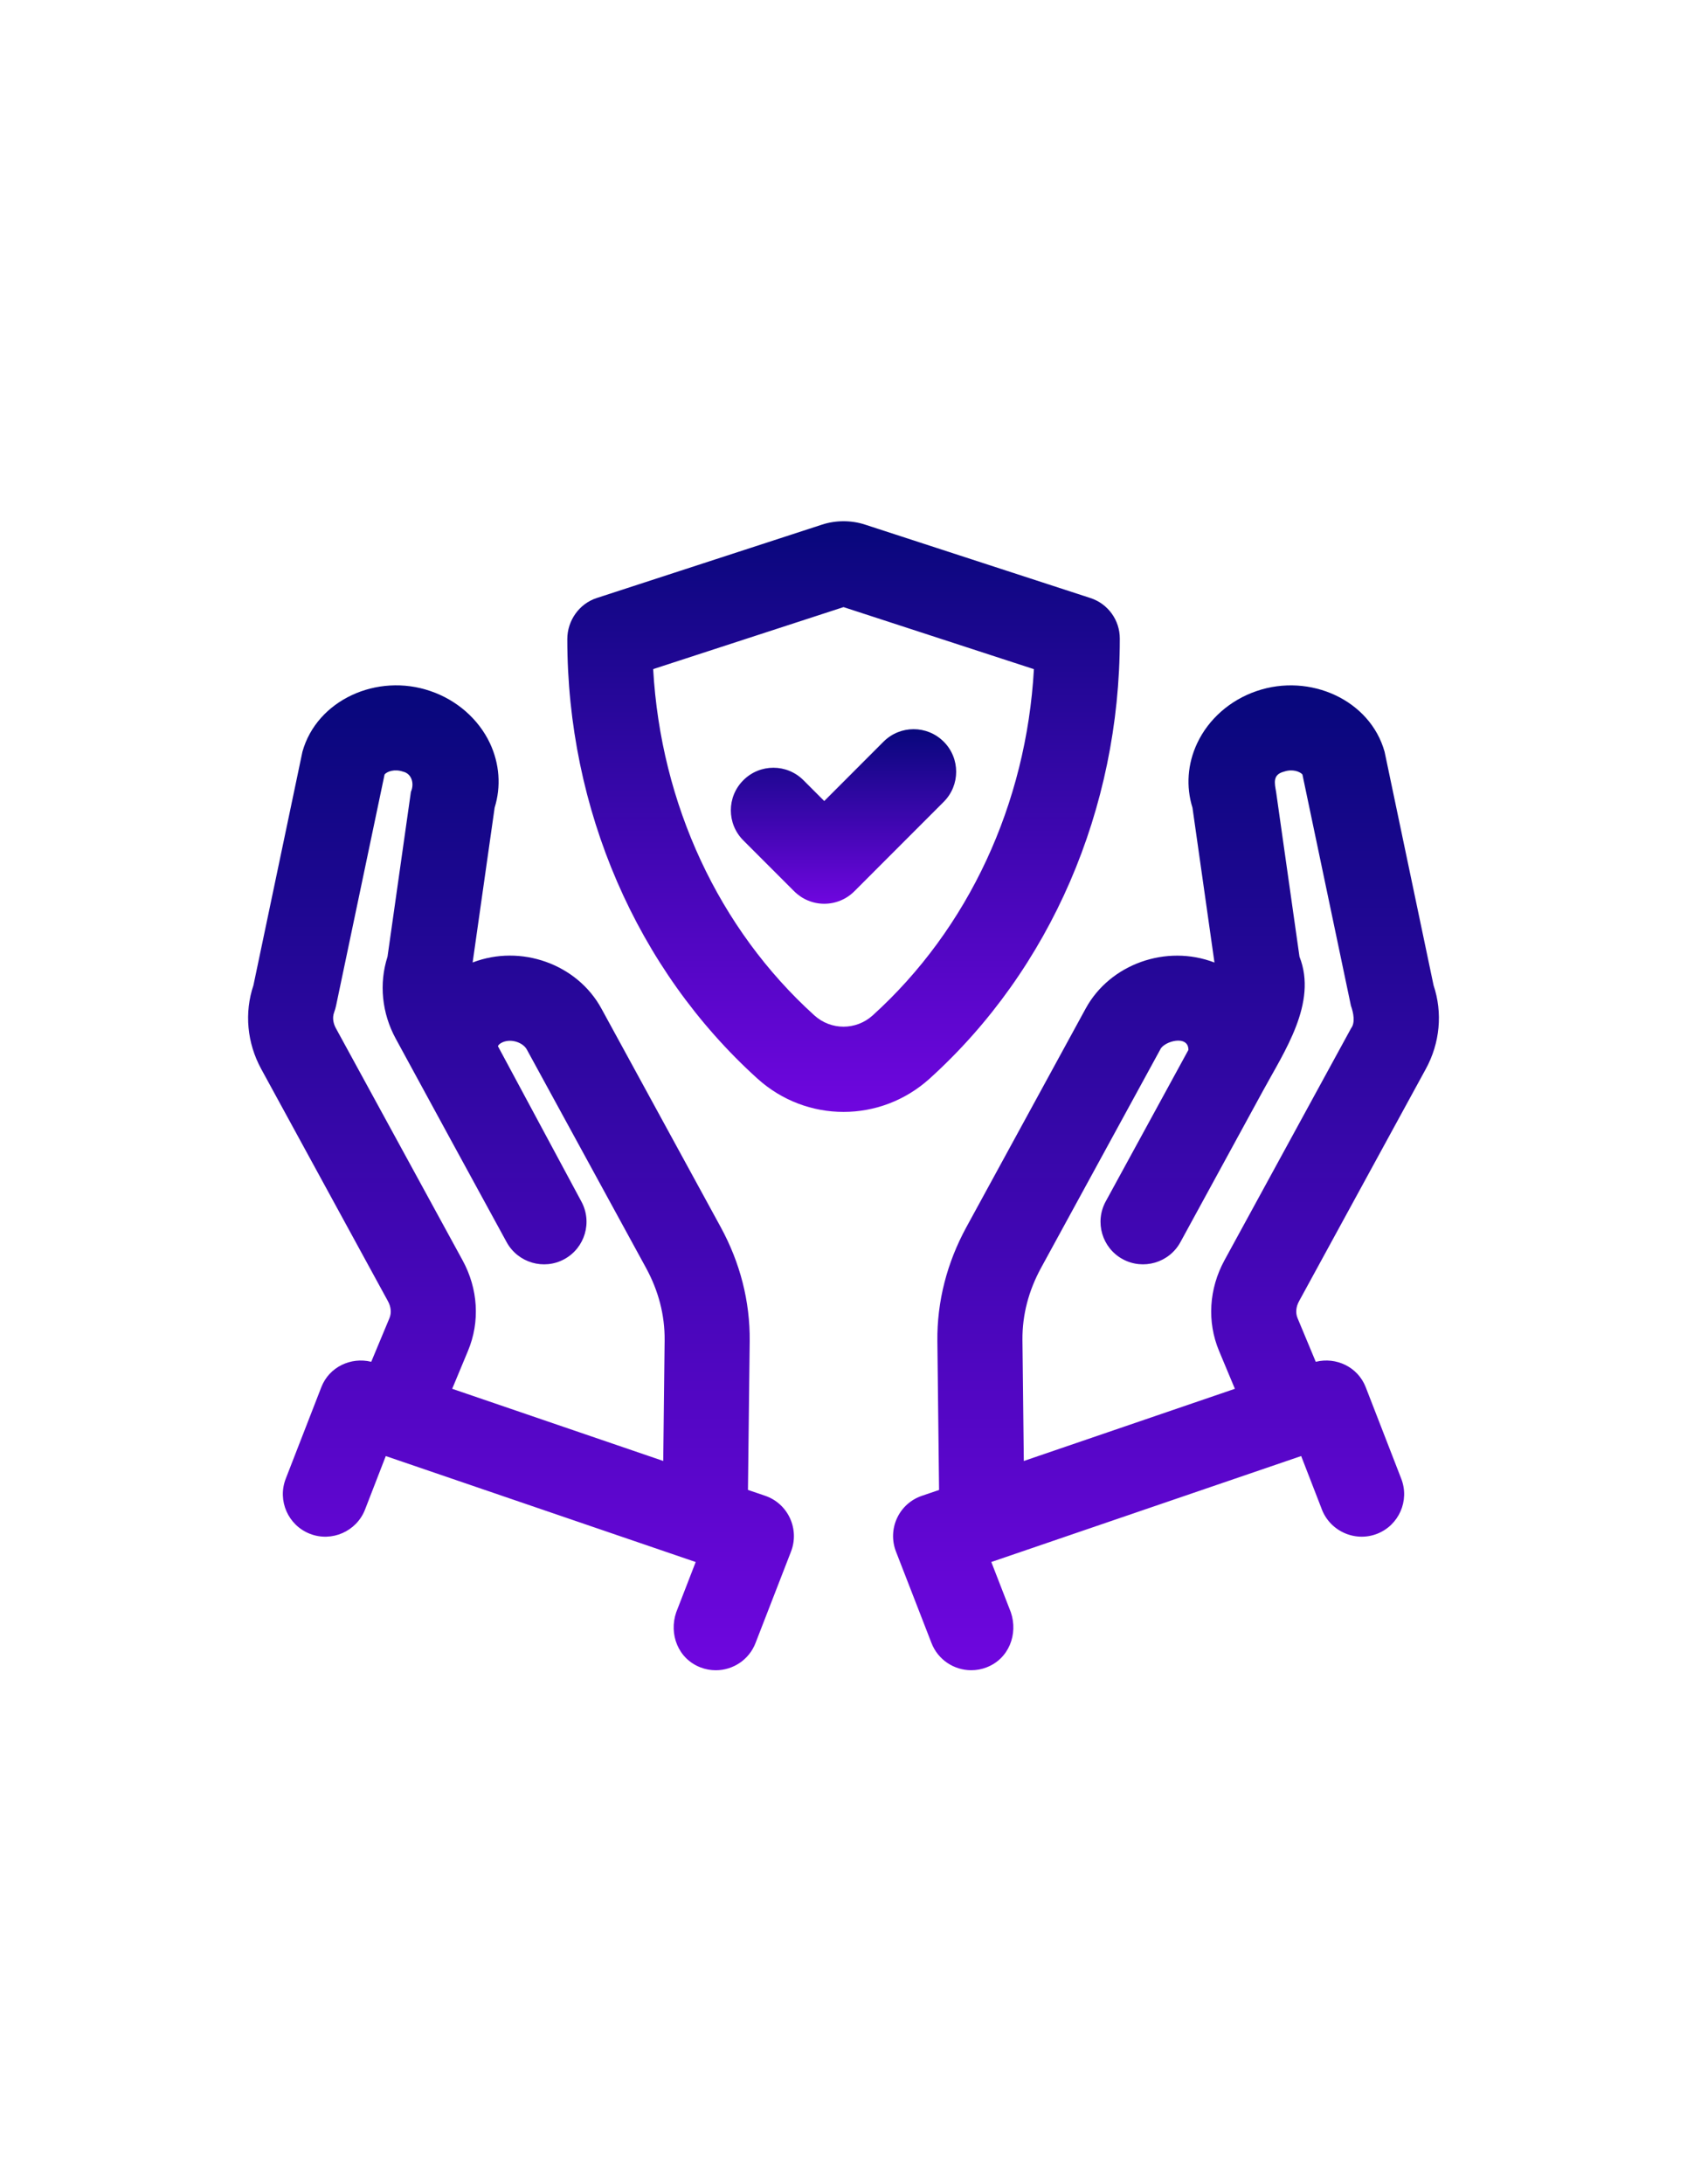 <svg width="68" height="88" viewBox="0 0 68 88" fill="none" xmlns="http://www.w3.org/2000/svg">
<g clip-path="url(#clip0_791_663)">
<path d="M57.469 43.073C58.046 42.022 58.155 40.801 57.785 39.7L55.811 30.291C55.232 28.206 52.801 27.104 50.649 27.843C49.584 28.206 48.714 28.972 48.256 29.945C47.865 30.776 47.8 31.69 48.067 32.544L48.953 38.78C47.011 38.034 44.742 38.84 43.762 40.633L38.956 49.435C38.173 50.867 37.765 52.438 37.784 54.041L37.852 60.03L37.158 60.266C36.715 60.417 36.354 60.741 36.158 61.164C35.961 61.588 35.946 62.073 36.114 62.509L37.547 66.198C37.811 66.877 38.459 67.292 39.147 67.292C39.354 67.292 39.563 67.256 39.767 67.177C40.666 66.831 41.046 65.84 40.745 64.957L39.958 62.932L52.448 58.663L53.259 60.753C53.578 61.674 54.601 62.147 55.505 61.797C56.388 61.454 56.825 60.46 56.482 59.577L55.049 55.887C54.733 55.076 53.861 54.661 53.036 54.867L52.301 53.104C52.215 52.897 52.237 52.652 52.364 52.422L57.469 43.073ZM41.213 53.989C41.204 52.972 41.463 51.999 41.964 51.08L46.771 42.278C46.917 41.954 47.903 41.674 47.903 42.3L44.57 48.404C44.116 49.235 44.422 50.278 45.252 50.73C46.082 51.183 47.126 50.876 47.579 50.048L50.912 43.942C51.764 42.372 53.115 40.404 52.38 38.545L51.437 31.903C51.375 31.548 51.289 31.209 51.755 31.089C52.097 30.972 52.392 31.084 52.498 31.202L54.453 40.519C54.56 40.813 54.631 41.208 54.461 41.427L49.354 50.78C48.73 51.927 48.649 53.254 49.136 54.423L49.776 55.954L41.268 58.862L41.213 53.989Z" fill="url(#paint0_linear_791_663)"/>
<path d="M30.842 60.264L30.149 60.028L30.219 54.039C30.236 52.431 29.832 50.87 29.047 49.433L24.241 40.633C23.262 38.838 20.99 38.032 19.051 38.778L19.938 32.54C20.203 31.686 20.137 30.772 19.747 29.941C19.288 28.972 18.415 28.206 17.354 27.844C15.2 27.1 12.769 28.206 12.19 30.289L10.215 39.7C9.844 40.801 9.956 42.02 10.53 43.071L15.636 52.422C15.763 52.655 15.785 52.895 15.7 53.102L14.964 54.866C14.136 54.664 13.268 55.077 12.953 55.886L11.518 59.576C11.175 60.459 11.612 61.454 12.495 61.797C13.373 62.138 14.371 61.7 14.714 60.819L14.739 60.754L15.55 58.664L28.042 62.933L27.257 64.958C26.954 65.843 27.336 66.832 28.234 67.178C28.438 67.257 28.648 67.293 28.853 67.293C29.541 67.293 30.189 66.878 30.453 66.199L31.885 62.51C32.054 62.074 32.037 61.589 31.842 61.166C31.645 60.74 31.284 60.414 30.842 60.264L30.842 60.264ZM13.472 40.775C13.503 40.691 13.529 40.605 13.546 40.52L15.502 31.201C15.605 31.081 15.903 30.972 16.242 31.088C16.592 31.167 16.711 31.563 16.563 31.903L15.62 38.543C15.272 39.627 15.39 40.82 15.954 41.852C16.736 43.289 19.591 48.534 20.422 50.047C20.877 50.876 21.919 51.184 22.749 50.73C23.579 50.276 23.886 49.235 23.431 48.403L20.071 42.151C20.093 42.089 20.169 42.029 20.272 41.986C20.642 41.837 21.091 42.022 21.232 42.279L26.039 51.081C26.542 52.004 26.8 52.981 26.79 54.001L26.734 58.861L18.227 55.954L18.864 54.424C19.353 53.255 19.274 51.926 18.646 50.778L13.539 41.427C13.455 41.272 13.374 41.034 13.472 40.775L13.472 40.775Z" fill="url(#paint1_linear_791_663)"/>
<path d="M45.137 25.748V25.726C45.137 24.983 44.66 24.325 43.954 24.095L34.874 21.138C34.313 20.954 33.693 20.954 33.13 21.138L24.05 24.095C23.344 24.325 22.867 25.006 22.867 25.748C22.867 32.594 25.659 39.047 30.526 43.452C31.515 44.349 32.758 44.798 34.001 44.798C35.244 44.798 36.486 44.349 37.477 43.452C42.346 39.046 45.137 32.594 45.137 25.748L45.137 25.748ZM32.825 40.909C28.965 37.417 26.635 32.393 26.328 26.958L34.001 24.46L41.675 26.96C41.371 32.381 39.041 37.413 35.175 40.911C34.505 41.516 33.495 41.516 32.825 40.909L32.825 40.909Z" fill="url(#paint2_linear_791_663)"/>
<path d="M38.038 29.881C37.368 29.211 36.285 29.211 35.614 29.881L33.224 32.273L32.386 31.435C31.716 30.764 30.632 30.764 29.962 31.435C29.291 32.105 29.291 33.189 29.962 33.859L32.013 35.91C32.335 36.232 32.77 36.412 33.225 36.412C33.679 36.412 34.116 36.232 34.437 35.91L38.039 32.306C38.709 31.637 38.709 30.55 38.039 29.881H38.038Z" fill="url(#paint3_linear_791_663)"/>
</g>
<defs>
<linearGradient id="paint0_linear_791_663" x1="46.999" y1="27.613" x2="46.999" y2="67.292" gradientUnits="userSpaceOnUse">
<stop stop-color="#07077B"/>
<stop offset="1" stop-color="#6F06DF"/>
</linearGradient>
<linearGradient id="paint1_linear_791_663" x1="21" y1="27.612" x2="21" y2="67.293" gradientUnits="userSpaceOnUse">
<stop stop-color="#07077B"/>
<stop offset="1" stop-color="#6F06DF"/>
</linearGradient>
<linearGradient id="paint2_linear_791_663" x1="34.002" y1="21" x2="34.002" y2="44.798" gradientUnits="userSpaceOnUse">
<stop stop-color="#07077B"/>
<stop offset="1" stop-color="#6F06DF"/>
</linearGradient>
<linearGradient id="paint3_linear_791_663" x1="34" y1="29.378" x2="34" y2="36.412" gradientUnits="userSpaceOnUse">
<stop stop-color="#07077B"/>
<stop offset="1" stop-color="#6F06DF"/>
</linearGradient>
<clipPath id="clip0_791_663">
<rect width="48" height="48" fill="white" transform="translate(10 20)"/>
</clipPath>
</defs>
</svg>
